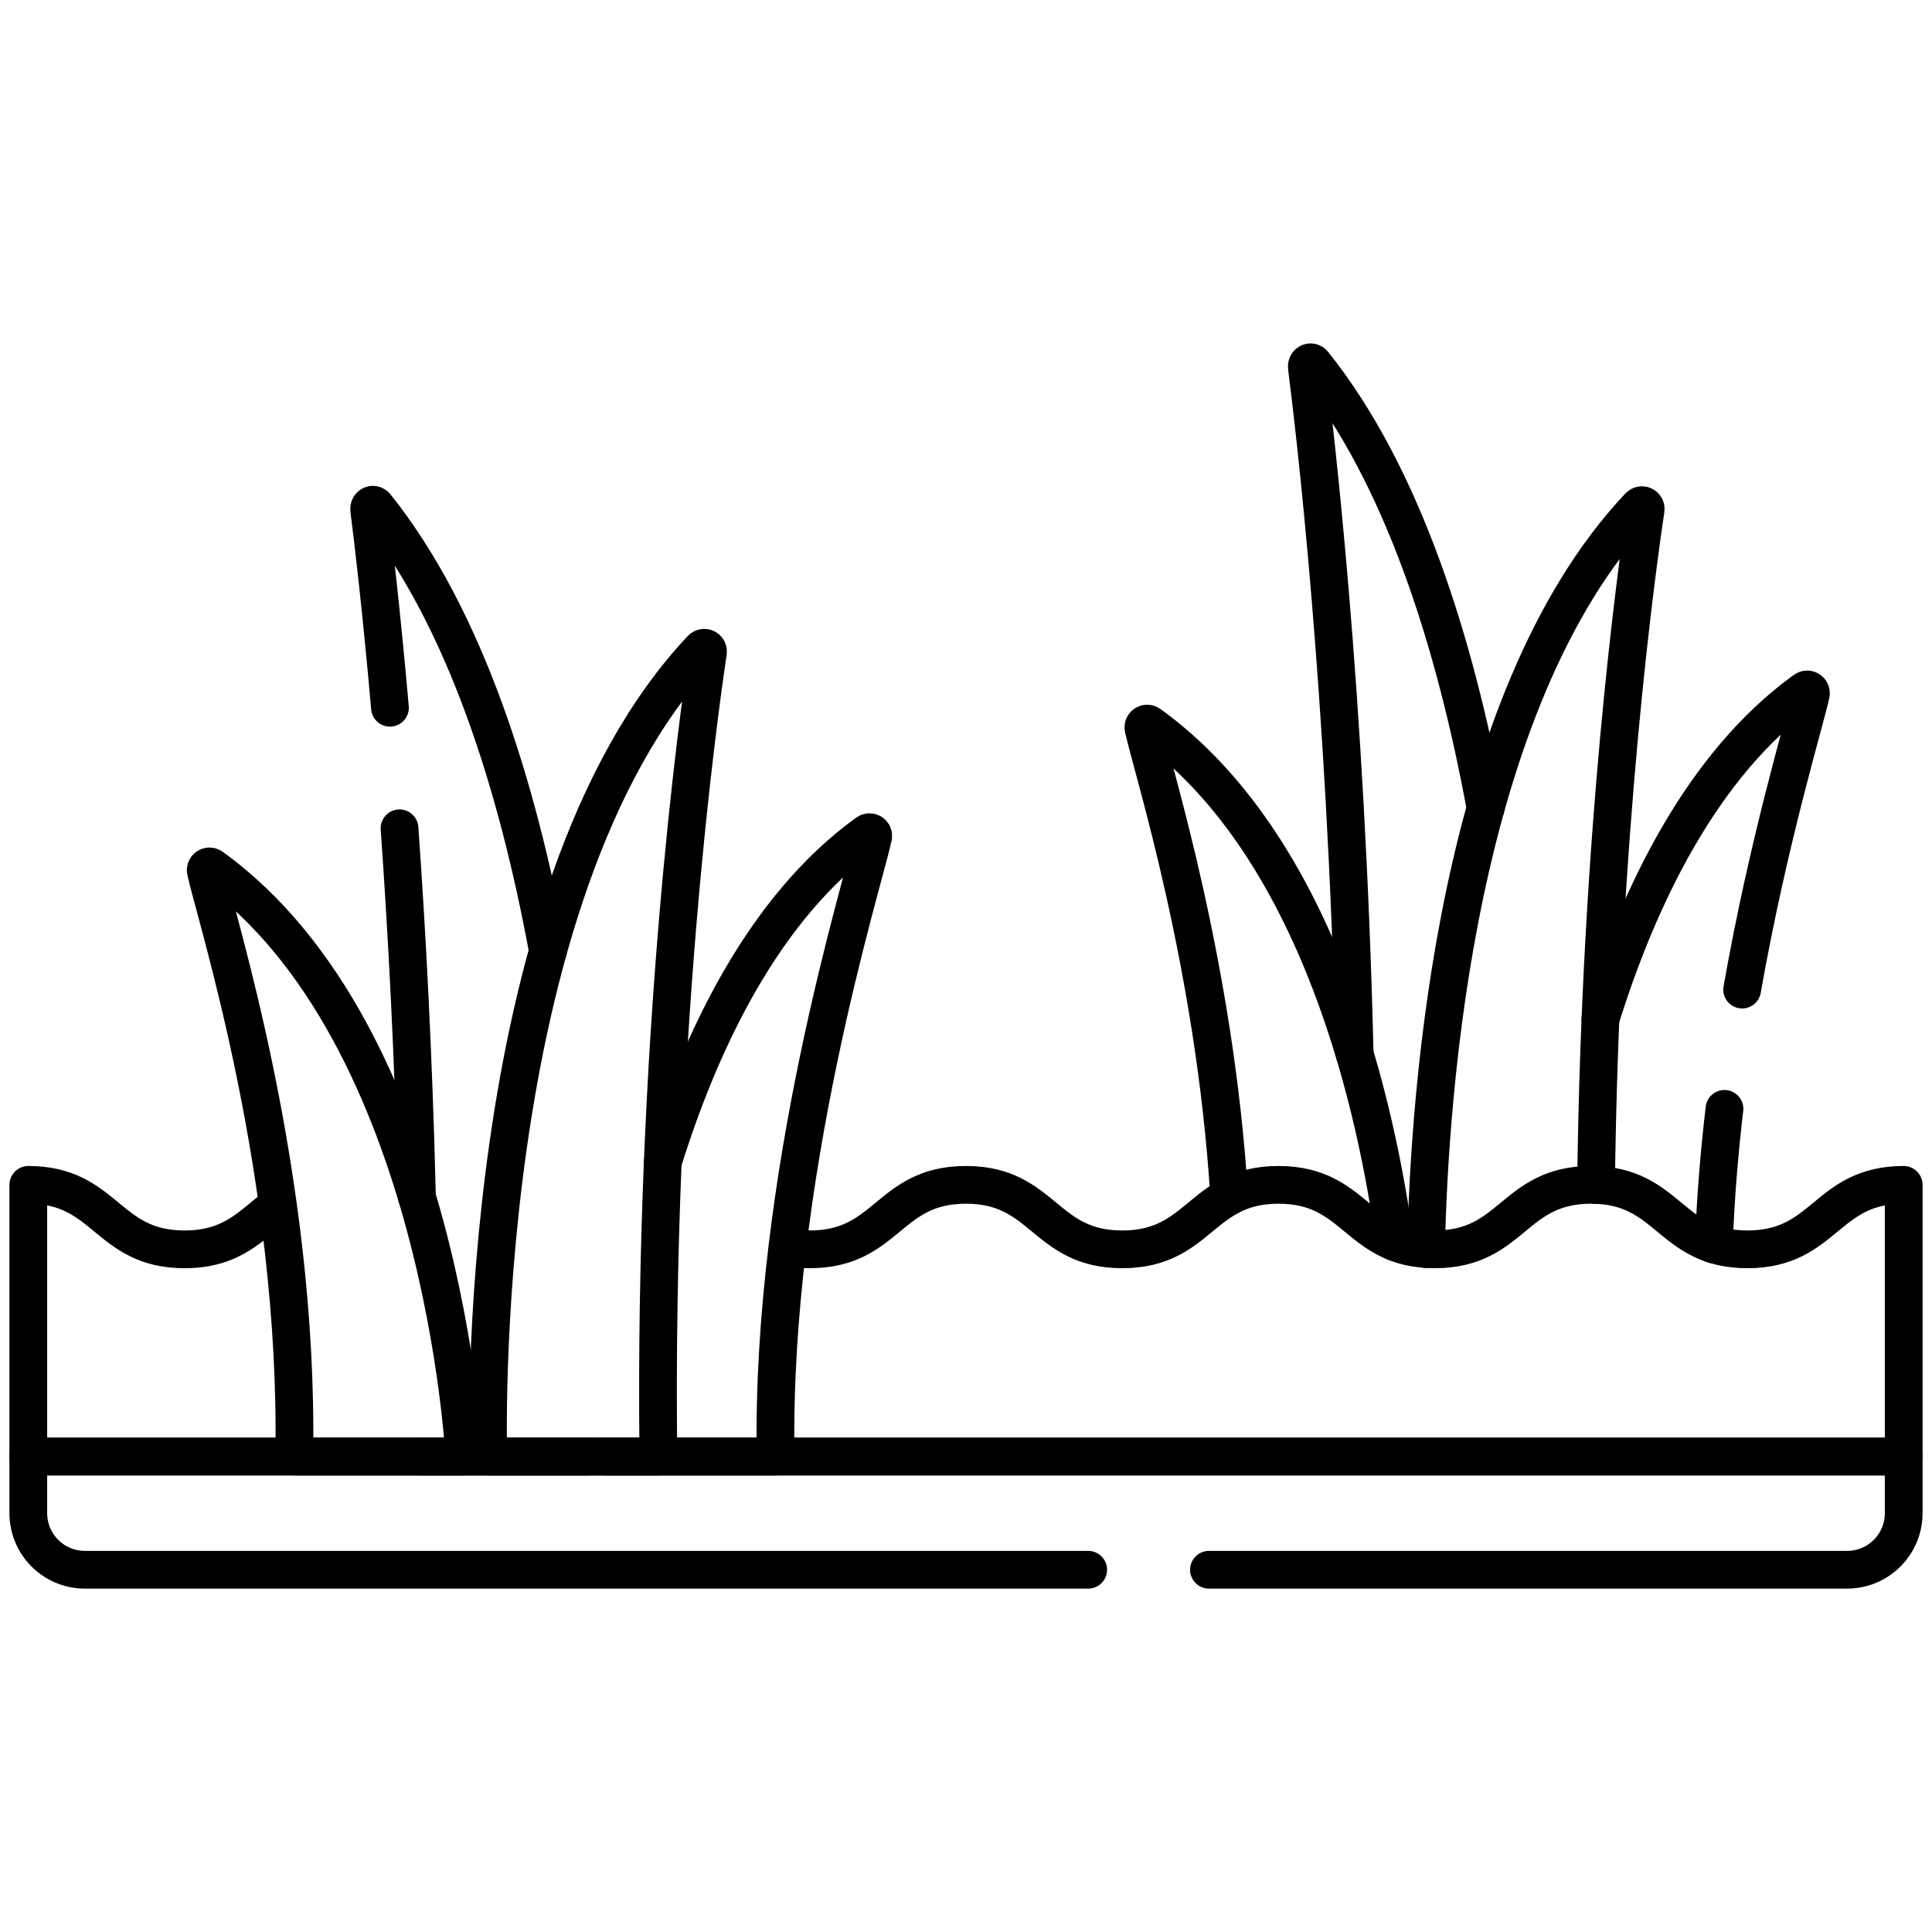 <svg width="512" height="512" viewBox="0 0 512 512" fill="none" xmlns="http://www.w3.org/2000/svg">
<mask id="mask0_260_393" style="mask-type:luminance" maskUnits="userSpaceOnUse" x="0" y="0" width="512" height="512">
<path d="M0 3.05176e-05H512V512H0V3.05176e-05Z" fill="white"/>
</mask>
<g mask="url(#mask0_260_393)">
<path d="M457.004 293.856C455.624 305.569 454.621 317.651 454.2 329.81" stroke="black" stroke-width="10" stroke-miterlimit="10" stroke-linecap="round" stroke-linejoin="round"/>
<path d="M424.13 270.08C434.31 237.44 451.05 202.58 478.32 182.9C479.07 182.36 480.09 183.01 479.901 183.91C478.246 191.439 468.71 222.467 461.683 262.254" stroke="black" stroke-width="10" stroke-miterlimit="10" stroke-linecap="round" stroke-linejoin="round"/>
<path d="M359.001 279.31C356.711 183.46 348.401 113.53 346.321 97.29C346.181 96.18 347.391 95.55 348.061 96.38C371.861 126.07 385.691 170.71 393.701 214.17" stroke="black" stroke-width="10" stroke-miterlimit="10" stroke-linecap="round" stroke-linejoin="round"/>
<path d="M325.75 317.07C321.95 255.44 305.38 203.7 303.03 192.96C302.84 192.06 303.86 191.41 304.61 191.95C350.27 224.9 365.05 295.38 369.62 329.17" stroke="black" stroke-width="10" stroke-miterlimit="10" stroke-linecap="round" stroke-linejoin="round"/>
<path d="M377.92 331.01C378.75 290.1 385.81 185.69 434.39 134.19C435.07 133.48 436.27 134.04 436.12 135.02C433.83 150.25 424.07 220.28 422.97 314.03" stroke="black" stroke-width="10" stroke-miterlimit="10" stroke-linecap="round" stroke-linejoin="round"/>
<path d="M73.37 319.563C66.606 324.551 61.721 331.087 48.913 331.087C28.207 331.087 28.207 314 7.5 314V386H504.5V314C483.788 314 483.788 331.087 463.078 331.087C442.367 331.087 442.367 314 421.655 314C400.946 314 400.946 331.087 380.238 331.087C359.529 331.087 359.529 314 338.819 314C318.111 314 318.111 331.087 297.403 331.087C276.695 331.087 276.695 314 255.987 314C235.281 314 235.281 331.087 214.576 331.087C212.748 331.087 211.082 330.955 209.549 330.712" stroke="black" stroke-width="10" stroke-miterlimit="10" stroke-linecap="round" stroke-linejoin="round"/>
<path d="M288.385 416H22.5C14.216 416 7.5 409.284 7.5 401V386H504.5V401C504.5 409.284 497.784 416 489.5 416H320.385" stroke="black" stroke-width="10" stroke-miterlimit="10" stroke-linecap="round" stroke-linejoin="round"/>
<path d="M160.46 386H174.47H205.54C204.25 311.42 228.67 234.25 231.4 221.74C231.6 220.84 230.58 220.19 229.83 220.73C202.54 240.43 185.81 275.34 175.63 308.02" stroke="black" stroke-width="10" stroke-miterlimit="10" stroke-linecap="round" stroke-linejoin="round"/>
<path d="M103.344 187.561C100.988 160.765 98.772 142.399 97.831 135.04C97.691 133.93 98.9 133.3 99.57 134.13C123.361 163.85 137.19 208.52 145.21 252.03" stroke="black" stroke-width="10" stroke-miterlimit="10" stroke-linecap="round" stroke-linejoin="round"/>
<path d="M110.5 317.23C109.618 280.276 107.844 247.172 105.878 219.505" stroke="black" stroke-width="10" stroke-miterlimit="10" stroke-linecap="round" stroke-linejoin="round"/>
<path d="M110.99 386H123.06H129.4H156.06" stroke="black" stroke-width="10" stroke-miterlimit="10" stroke-linecap="round" stroke-linejoin="round"/>
<path d="M77.983 386H123.056C123.056 386 117.401 274.065 56.113 229.798C55.365 229.258 54.342 229.909 54.539 230.81C57.273 243.317 79.269 311.418 77.983 386Z" stroke="black" stroke-width="10" stroke-miterlimit="10" stroke-linecap="round" stroke-linejoin="round"/>
<path d="M174.473 386H129.4C129.4 386 124.681 236.944 185.902 171.979C186.577 171.262 187.774 171.83 187.628 172.803C185.067 189.843 173.173 275.38 174.473 386Z" stroke="black" stroke-width="10" stroke-miterlimit="10" stroke-linecap="round" stroke-linejoin="round"/>
</g>
</svg>
